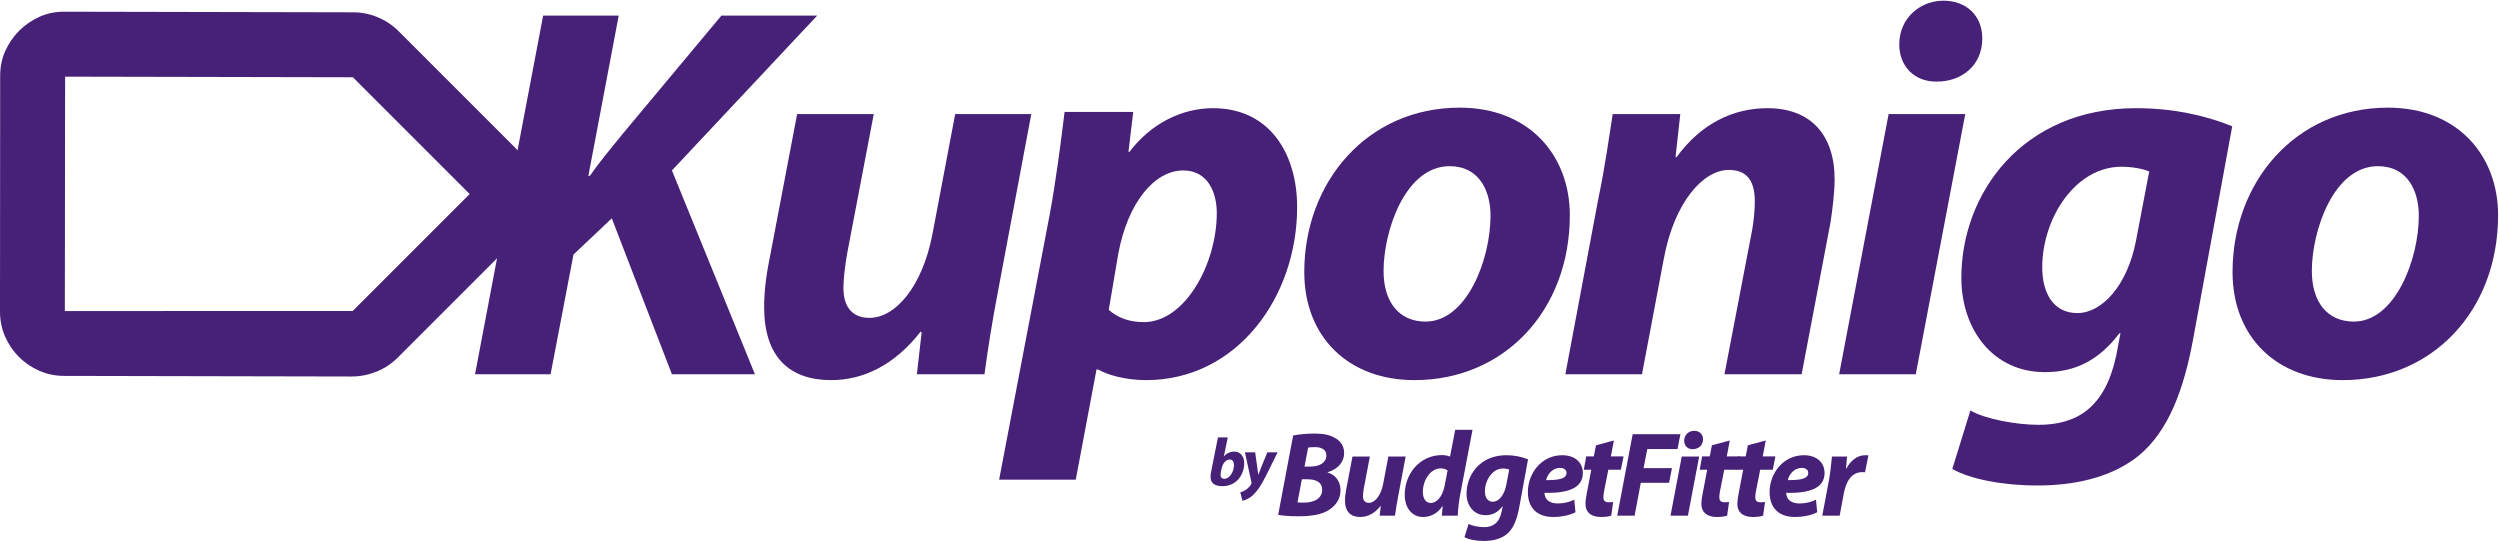 <?xml version="1.0" encoding="UTF-8"?>
<svg xmlns="http://www.w3.org/2000/svg" width="855" height="185" viewBox="0 0 855 185" fill="none">
  <path d="M437.132 176.069L442.256 148.943C444.239 148.53 446.842 148.282 449.569 148.282C452.503 148.282 454.61 148.654 456.47 149.729C458.329 150.68 459.693 152.499 459.693 154.856C459.693 158.371 457.131 160.604 454.073 161.472V161.596C456.759 162.423 458.453 164.615 458.453 167.675C458.453 170.693 456.842 172.843 454.652 174.291C452.296 175.903 448.784 176.565 444.157 176.565C441.016 176.565 438.496 176.358 437.132 176.069ZM447.379 153.078L446.14 159.57H448.123C451.387 159.57 453.619 158.164 453.619 155.766C453.619 153.781 452.007 152.913 449.735 152.913C448.702 152.913 447.834 152.996 447.379 153.078ZM445.231 163.912L443.743 171.81C444.446 171.892 445.148 171.892 446.016 171.892C449.239 171.892 452.172 170.61 452.172 167.509C452.172 164.739 449.859 163.912 447.09 163.912H445.231Z" fill="#472077"></path>
  <path d="M474.817 156.138H480.725L478.164 169.783C477.668 172.347 477.337 174.539 477.089 176.358H471.842L472.214 173.091L472.131 173.05C470.065 175.696 467.627 176.813 465.189 176.813C461.925 176.813 459.983 174.993 459.983 171.148C459.983 170.073 460.107 168.832 460.396 167.427L462.545 156.138H468.495L466.429 166.972C466.264 167.923 466.14 168.915 466.14 169.659C466.14 170.941 466.677 171.975 468.164 171.975C470.189 171.975 472.255 169.535 473.04 165.524L474.817 156.138Z" fill="#472077"></path>
  <path d="M497.69 147H503.599L499.508 168.502C499.012 171.065 498.64 173.96 498.558 176.358H493.104L493.393 173.091H493.31C491.533 175.779 489.054 176.813 486.658 176.813C483.228 176.813 480.418 174.084 480.418 169.163C480.418 162.134 485.501 155.642 493.145 155.642C493.971 155.642 495.046 155.807 495.913 156.138L497.69 147ZM494.013 166.31L495.087 160.893C494.591 160.48 493.682 160.19 492.732 160.19C489.137 160.19 486.616 164.325 486.616 168.212C486.616 170.652 487.691 172.016 489.385 172.016C491.12 172.016 493.227 170.197 494.013 166.31Z" fill="#472077"></path>
  <path d="M500.854 183.718L502.259 179.17C503.374 179.831 505.812 180.286 507.548 180.286C510.523 180.286 512.712 178.963 513.58 174.911L513.911 173.174H513.828C512.258 175.242 510.44 176.193 508.043 176.193C504.035 176.193 501.598 172.926 501.556 168.956C501.515 162.299 506.308 155.683 515.109 155.683C517.96 155.683 520.439 156.221 522.588 157.089L519.53 173.753C518.828 177.474 517.671 180.782 515.274 182.726C513.084 184.462 510.151 185 507.465 185C504.738 185 502.259 184.504 500.854 183.718ZM515.109 166.021L516.142 160.604C515.687 160.397 514.82 160.232 513.993 160.232C510.399 160.232 507.837 164.243 507.837 168.047C507.837 170.114 508.746 171.603 510.564 171.603C512.506 171.603 514.448 169.411 515.109 166.021Z" fill="#472077"></path>
  <path d="M538.397 170.9L538.811 175.2C536.455 176.399 533.522 176.813 531.249 176.813C525.506 176.813 522.531 173.546 522.531 168.254C522.531 162.092 526.993 155.683 534.307 155.683C538.397 155.683 541.331 157.999 541.331 161.762C541.331 166.889 536.331 168.75 528.191 168.543C528.233 169.122 528.439 170.032 528.853 170.61C529.638 171.644 531.001 172.182 532.737 172.182C534.926 172.182 536.786 171.686 538.397 170.9ZM535.753 161.72C535.753 160.728 534.926 160.025 533.563 160.025C530.795 160.025 529.183 162.341 528.77 164.201C533.439 164.243 535.753 163.622 535.753 161.72Z" fill="#472077"></path>
  <path d="M545.834 152.293L551.949 150.639L550.916 156.097H555.255L554.346 160.645H550.048L548.685 167.509C548.52 168.295 548.354 169.37 548.354 170.073C548.354 171.065 548.768 171.768 550.09 171.768C550.586 171.768 551.205 171.768 551.701 171.686L551.04 176.358C550.255 176.647 548.768 176.813 547.528 176.813C543.933 176.813 542.239 174.993 542.239 172.43C542.239 171.355 542.363 170.238 542.694 168.667L544.222 160.645H541.661L542.487 156.097H545.09L545.834 152.293Z" fill="#472077"></path>
  <path d="M553.092 176.358L558.381 148.489H574.702L573.71 153.575H563.38L562.099 160.108H571.81L570.818 165.111H561.149L559.042 176.358H553.092Z" fill="#472077"></path>
  <path d="M577.267 176.358H571.317L575.159 156.138H581.109L577.267 176.358ZM578.919 153.616H578.837C577.184 153.616 575.986 152.458 575.986 150.721C575.986 148.695 577.597 147.331 579.415 147.331C581.192 147.331 582.431 148.489 582.431 150.267C582.431 152.375 580.82 153.616 578.919 153.616Z" fill="#472077"></path>
  <path d="M585.475 152.293L591.59 150.639L590.557 156.097H594.895L593.986 160.645H589.689L588.326 167.509C588.16 168.295 587.995 169.37 587.995 170.073C587.995 171.065 588.408 171.768 589.731 171.768C590.226 171.768 590.846 171.768 591.342 171.686L590.681 176.358C589.896 176.647 588.408 176.813 587.169 176.813C583.574 176.813 581.88 174.993 581.88 172.43C581.88 171.355 582.004 170.238 582.334 168.667L583.863 160.645H581.301L582.128 156.097H584.731L585.475 152.293Z" fill="#472077"></path>
  <path d="M597.774 152.293L603.889 150.639L602.856 156.097H607.194L606.285 160.645H601.988L600.625 167.509C600.459 168.295 600.294 169.37 600.294 170.073C600.294 171.065 600.707 171.768 602.029 171.768C602.525 171.768 603.145 171.768 603.641 171.686L602.98 176.358C602.195 176.647 600.707 176.813 599.468 176.813C595.873 176.813 594.179 174.993 594.179 172.43C594.179 171.355 594.303 170.238 594.633 168.667L596.162 160.645H593.6L594.427 156.097H597.03L597.774 152.293Z" fill="#472077"></path>
  <path d="M621.068 170.9L621.482 175.2C619.126 176.399 616.193 176.813 613.92 176.813C608.177 176.813 605.202 173.546 605.202 168.254C605.202 162.092 609.664 155.683 616.978 155.683C621.068 155.683 624.002 157.999 624.002 161.762C624.002 166.889 619.002 168.75 610.862 168.543C610.904 169.122 611.11 170.032 611.524 170.61C612.309 171.644 613.672 172.182 615.408 172.182C617.598 172.182 619.457 171.686 621.068 170.9ZM618.424 161.72C618.424 160.728 617.598 160.025 616.234 160.025C613.466 160.025 611.854 162.341 611.441 164.201C616.11 164.243 618.424 163.622 618.424 161.72Z" fill="#472077"></path>
  <path d="M629.166 176.358H623.216L625.489 164.325C626.067 161.266 626.315 157.875 626.522 156.138H631.686C631.562 157.503 631.48 158.867 631.315 160.273H631.439C632.885 157.585 635.116 155.683 637.884 155.683C638.256 155.683 638.628 155.683 639 155.725L637.843 161.514C637.554 161.472 637.223 161.472 636.893 161.472C633.091 161.472 631.315 164.863 630.571 168.832L629.166 176.358Z" fill="#472077"></path>
  <path d="M416.545 149.58H419.9L418.558 156.064H418.605C419.438 155.068 420.71 154.443 422.099 154.443C424.459 154.443 425.523 156.388 425.523 158.402C425.523 162.061 423.117 166.275 418.026 166.275C415.342 166.275 414 165.118 414 163.103C414 162.408 414.116 161.714 414.255 161.042L416.545 149.58ZM417.772 160.324L417.563 161.251C417.494 161.621 417.425 162.038 417.448 162.501C417.471 163.311 417.934 163.751 418.72 163.751C420.664 163.751 422.029 161.065 422.029 159.097C422.029 157.986 421.566 157.152 420.548 157.152C419.345 157.152 418.165 158.356 417.772 160.324Z" fill="#472077"></path>
  <path d="M425.773 154.698H429.267L429.961 159.63C430.123 160.811 430.238 161.621 430.331 162.339H430.377C430.632 161.644 430.886 160.926 431.372 159.699L433.432 154.698H436.949L432.899 162.848C431.395 165.859 430.053 167.896 428.549 169.309C427.23 170.559 425.657 171.138 424.916 171.254L424.176 168.383C424.708 168.22 425.449 167.943 426.097 167.503C426.86 166.97 427.508 166.299 427.948 165.534C428.04 165.349 428.04 165.21 427.994 164.979L425.773 154.698Z" fill="#472077"></path>
  <path d="M162.458 128L185.754 5.332H211.598L201.224 60.114H201.77C205.41 54.836 209.232 50.468 212.69 46.1L246.724 5.332H279.484L229.798 58.294L258.19 128H229.798L209.232 74.674L196.128 87.05L188.302 128H162.458Z" fill="#472077"></path>
  <path d="M326.675 39.002H352.701L341.417 99.062C339.233 110.346 337.777 119.992 336.685 128H313.571L315.209 113.622L314.845 113.44C305.745 125.088 295.007 130.002 284.269 130.002C269.891 130.002 261.337 121.994 261.337 105.068C261.337 100.336 261.883 94.876 263.157 88.688L272.621 39.002H298.829L289.729 86.686C289.001 90.872 288.455 95.24 288.455 98.516C288.455 104.158 290.821 108.708 297.373 108.708C306.291 108.708 315.391 97.97 318.849 80.316L326.675 39.002Z" fill="#472077"></path>
  <path d="M367.91 164.036H341.702L358.992 73.4C360.994 62.844 362.996 47.374 364.088 38.274H387.566L385.928 51.924H386.292C393.572 42.278 404.128 37 414.866 37C434.158 37 443.622 52.47 443.622 70.852C443.622 101.61 423.056 130.002 391.934 130.002C384.836 130.002 378.648 128.182 375.554 126.362H375.008L367.91 164.036ZM382.47 86.686L379.194 105.978C382.106 108.526 385.928 110.164 391.206 110.164C405.22 110.164 416.14 90.326 416.14 72.854C416.14 65.756 413.046 58.294 404.674 58.294C394.846 58.294 385.746 69.214 382.47 86.686Z" fill="#472077"></path>
  <path d="M499.206 36.818C523.048 36.818 536.88 53.198 536.88 73.582C536.88 106.16 514.494 130.002 483.736 130.002C461.168 130.002 446.062 115.26 446.062 93.056C446.062 62.298 467.538 36.818 499.206 36.818ZM495.748 56.838C480.642 56.838 473.18 78.86 473.18 92.692C473.18 103.066 478.276 109.982 487.558 109.982C501.572 109.982 509.762 88.87 509.762 73.764C509.762 65.574 506.122 56.838 495.748 56.838Z" fill="#472077"></path>
  <path d="M561.558 128H535.35L546.634 67.94C549 56.656 550.274 47.01 551.548 39.002H574.662L573.024 53.744H573.388C581.76 42.278 592.68 37 604.51 37C619.07 37 627.442 45.918 627.442 61.388C627.442 65.392 626.714 71.944 625.986 76.312L616.158 128H589.768L599.232 78.678C599.778 75.584 600.142 72.126 600.142 68.85C600.142 62.48 597.958 58.112 591.224 58.112C582.67 58.112 572.66 68.85 569.02 88.506L561.558 128Z" fill="#472077"></path>
  <path d="M655.193 128H628.985L645.911 39.002H672.119L655.193 128ZM662.473 27.9H662.109C654.829 27.9 649.551 22.804 649.551 15.16C649.551 6.242 656.649 0.236 664.657 0.236C672.483 0.236 677.943 5.332 677.943 13.158C677.943 22.44 670.845 27.9 662.473 27.9Z" fill="#472077"></path>
  <path d="M667.687 160.396L673.875 140.376C678.789 143.288 689.527 145.29 697.171 145.29C710.275 145.29 719.921 139.466 723.743 121.63L725.199 113.986H724.835C717.919 123.086 709.911 127.272 699.355 127.272C681.701 127.272 670.963 112.894 670.781 95.422C670.599 66.12 691.711 37 730.477 37C743.035 37 753.955 39.366 763.419 43.188L749.951 116.534C746.857 132.914 741.761 147.474 731.205 156.028C721.559 163.672 708.637 166.038 696.807 166.038C684.795 166.038 673.875 163.854 667.687 160.396ZM730.477 82.5L735.027 58.658C733.025 57.748 729.203 57.02 725.563 57.02C709.729 57.02 698.445 74.674 698.445 91.418C698.445 100.518 702.449 107.07 710.457 107.07C719.011 107.07 727.565 97.424 730.477 82.5Z" fill="#472077"></path>
  <path d="M816.675 36.818C840.517 36.818 854.349 53.198 854.349 73.582C854.349 106.16 831.964 130.002 801.206 130.002C778.638 130.002 763.531 115.26 763.531 93.056C763.531 62.298 785.007 36.818 816.675 36.818ZM813.217 56.838C798.111 56.838 790.649 78.86 790.649 92.692C790.649 103.066 795.745 109.982 805.027 109.982C819.041 109.982 827.232 88.87 827.232 73.764C827.232 65.574 823.591 56.838 813.217 56.838Z" fill="#472077"></path>
  <path d="M6.464 122.059C4.497 120.092 2.927 117.784 1.755 115.137C0.582 112.488 -0.003 109.598 1.26908e-05 106.465L0.056 26.194C0.025 23.018 0.604 20.107 1.794 17.46C2.985 14.813 4.573 12.497 6.557 10.512C8.541 8.528 10.86 6.937 13.515 5.739C16.17 4.541 19.081 3.962 22.247 4.002L120.742 4.211C123.69 4.208 126.517 4.775 129.223 5.913C131.927 7.05 134.305 8.643 136.354 10.693L176.355 50.694C180.742 55.081 182.941 60.288 182.952 66.315C182.963 72.342 180.757 77.568 176.333 81.993L136.064 122.261C133.95 124.376 131.528 125.984 128.798 127.087C126.07 128.191 123.262 128.751 120.376 128.766L22.093 128.559C18.967 128.567 16.072 127.978 13.408 126.79C10.745 125.602 8.43 124.025 6.464 122.059ZM22.176 106.383L120.628 106.354L160.628 66.354L120.693 26.42L22.266 26.213L22.176 106.383Z" fill="#472077"></path>
</svg>
